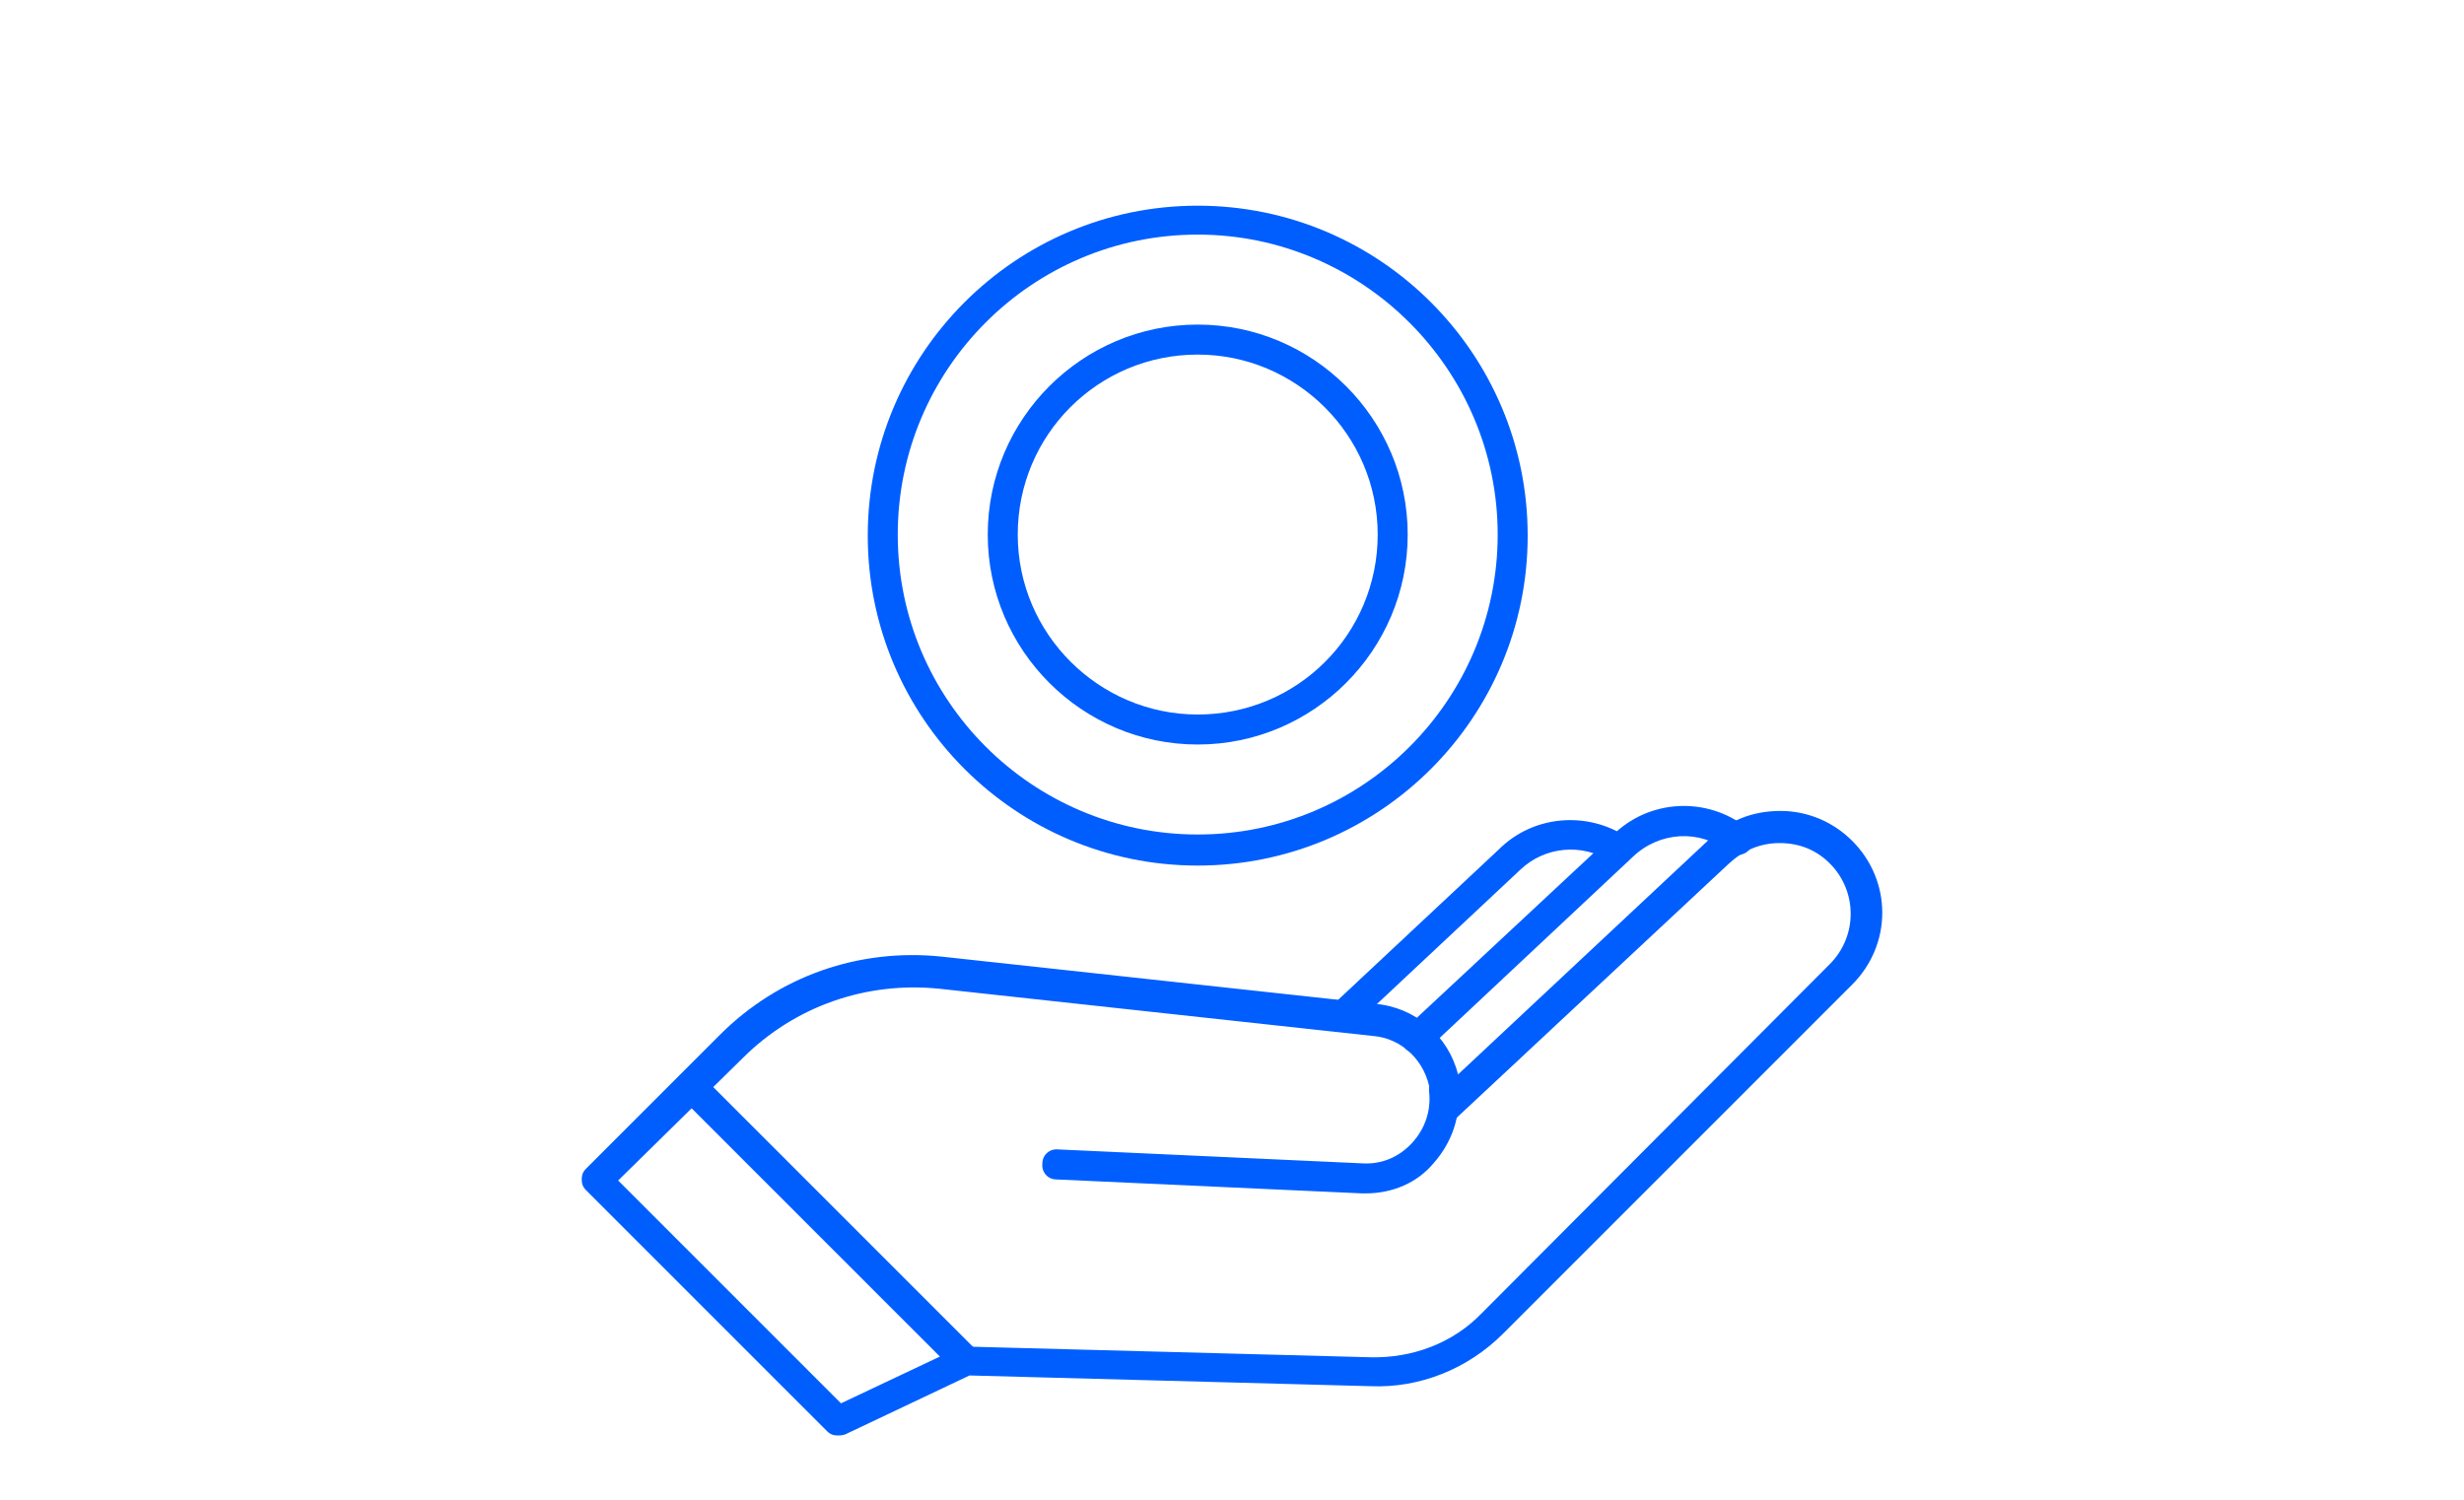 <?xml version="1.0" encoding="utf-8"?>
<!-- Generator: Adobe Illustrator 27.8.0, SVG Export Plug-In . SVG Version: 6.00 Build 0)  -->
<svg version="1.1" id="Livello_1" xmlns="http://www.w3.org/2000/svg" xmlns:xlink="http://www.w3.org/1999/xlink" x="0px" y="0px"
	 viewBox="0 0 230 140" style="enable-background:new 0 0 230 140;" xml:space="preserve">
<style type="text/css">
	.st0{fill-rule:evenodd;clip-rule:evenodd;fill:#005EFF;}
	.st1{fill:none;stroke:#005EFF;stroke-width:3.5;stroke-linecap:round;stroke-linejoin:round;stroke-miterlimit:10;}
</style>
<g>
	<g>
		<path class="st0" d="M125.2,96.3c-0.4,0-0.7-0.1-1-0.4c-0.5-0.6-0.5-1.5,0.1-2l15.6-14.6c3.2-3.2,8.2-3.6,11.9-1.2
			c0.6,0.4,0.8,1.3,0.4,1.9c-0.4,0.6-1.3,0.8-1.9,0.4c-2.6-1.7-6.1-1.4-8.4,0.8c0,0,0,0,0,0L126.1,96
			C125.9,96.2,125.5,96.3,125.2,96.3z"/>
	</g>
	<g>
		<path class="st0" d="M78.2,134c-0.4,0-0.7-0.1-1-0.4l-22.5-22.5c-0.3-0.3-0.4-0.6-0.4-1c0-0.4,0.1-0.7,0.4-1l12.5-12.5
			c5.5-5.5,13-8.1,20.7-7.3l40.4,4.4c3.8,0.3,6.9,3,7.8,6.6l23.4-21.9c1.8-1.8,4.1-2.7,6.7-2.7c2.5,0,4.9,1,6.7,2.8l0,0
			c1.8,1.8,2.8,4.2,2.8,6.7c0,2.5-1,4.9-2.8,6.7l-32.6,32.6c-3.3,3.3-7.8,5.1-12.4,4.9l-37.4-1l-11.6,5.5
			C78.6,134,78.4,134,78.2,134L78.2,134z M57.7,110.2l20.8,20.8l11-5.2c0.2-0.1,0.4-0.1,0.6-0.1l37.8,1c3.9,0.1,7.7-1.3,10.4-4.1
			L170.8,90c2.6-2.6,2.6-6.8,0-9.4l0,0c-1.3-1.3-2.9-1.9-4.7-1.9c-1.8,0-3.4,0.7-4.7,1.9c0,0,0,0,0,0l-25.6,23.9
			c-0.4,0.4-1,0.5-1.5,0.3c-0.5-0.2-0.8-0.7-0.8-1.3v-1.6c-0.4-2.8-2.6-5-5.4-5.2c0,0,0,0,0,0l-40.4-4.4c-6.8-0.7-13.5,1.6-18.4,6.5
			L57.7,110.2z"/>
	</g>
	<g>
		<path class="st0" d="M132.2,98.3c-0.4,0-0.7-0.1-1-0.4c-0.5-0.6-0.5-1.5,0.1-2l19.2-17.9c3.4-3.4,8.8-3.7,12.6-0.7
			c0.6,0.5,0.7,1.4,0.2,2c-0.5,0.6-1.4,0.7-2,0.2c-2.6-2.1-6.4-1.9-8.9,0.5c0,0,0,0,0,0l-19.2,18C132.8,98.1,132.5,98.3,132.2,98.3z
			"/>
	</g>
	<g>
		<path class="st0" d="M127.5,111.4c-0.1,0-0.3,0-0.4,0l-28.5-1.3c-0.8,0-1.4-0.7-1.3-1.5c0-0.8,0.7-1.4,1.5-1.3l28.4,1.3
			c1.8,0.1,3.4-0.6,4.6-1.9c1.2-1.3,1.8-3,1.6-4.8c-0.1-0.8,0.5-1.5,1.2-1.5c0.8-0.1,1.5,0.5,1.5,1.2c0.3,2.6-0.6,5.1-2.3,7
			C132.3,110.4,130,111.4,127.5,111.4z"/>
	</g>
	<g>
		<path class="st0" d="M90.1,128.4c-0.4,0-0.7-0.1-1-0.4l-25.6-25.6c-0.6-0.6-0.6-1.4,0-2c0.6-0.6,1.4-0.6,2,0L91.1,126
			c0.6,0.6,0.6,1.4,0,2C90.8,128.3,90.4,128.4,90.1,128.4z"/>
	</g>
	<g>
		<g>
			<path class="st0" d="M111.8,69.5c-10.8,0-19.6-8.8-19.6-19.6s8.8-19.6,19.6-19.6s19.6,8.8,19.6,19.6S122.6,69.5,111.8,69.5
				L111.8,69.5z M111.8,33.1c-9.3,0-16.8,7.5-16.8,16.8s7.6,16.8,16.8,16.8c9.3,0,16.8-7.5,16.8-16.8S121,33.1,111.8,33.1z"/>
		</g>
		<g>
			<path class="st0" d="M111.8,80.8c-17,0-30.8-13.8-30.8-30.8s13.8-30.8,30.8-30.8s30.8,13.8,30.8,30.8S128.8,80.8,111.8,80.8
				L111.8,80.8z M111.8,21.9c-15.5,0-28,12.6-28,28c0,15.5,12.6,28,28,28c15.5,0,28-12.6,28-28C139.8,34.5,127.2,21.9,111.8,21.9z"
				/>
		</g>
	</g>
</g>
</svg>
